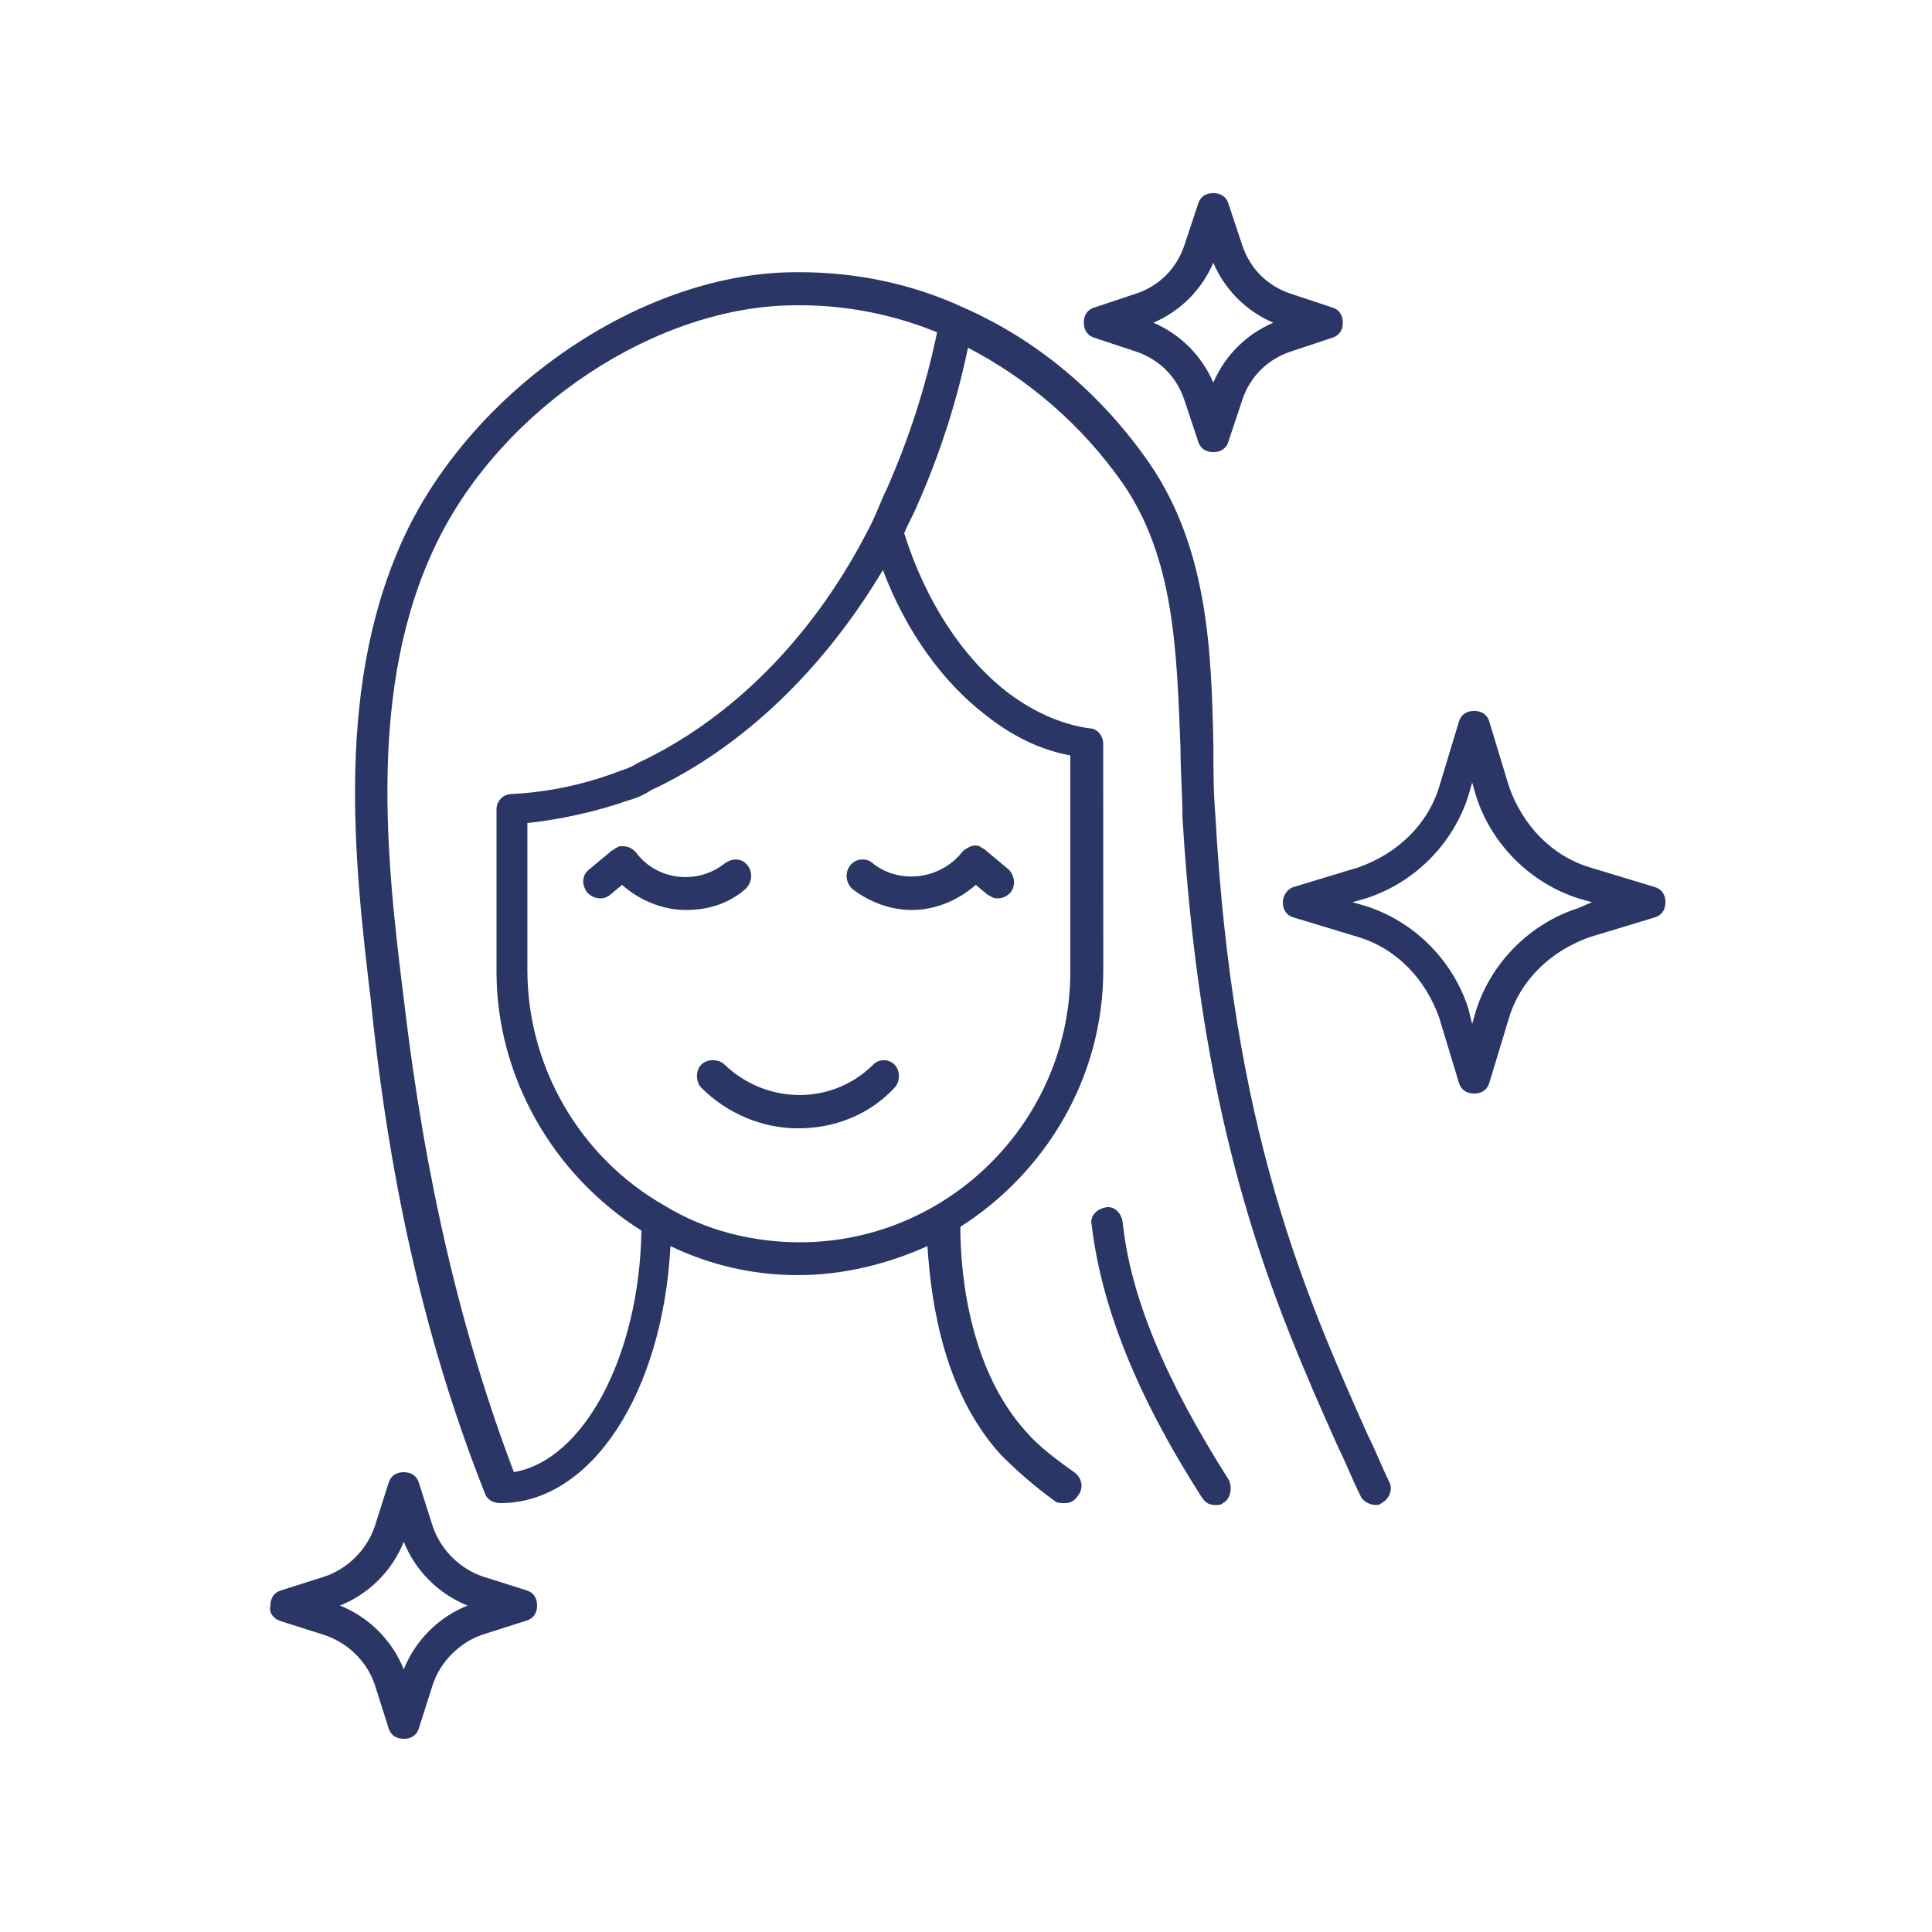 <?xml version="1.0" encoding="UTF-8"?> <svg xmlns="http://www.w3.org/2000/svg" width="1200pt" height="1200pt" version="1.1" viewBox="0 0 1200 1200"><path d="m464.39 537.61c-3.609-4.781-9.609-4.781-14.391-1.219-16.781 13.219-42 10.781-55.219-7.219-2.391-2.391-4.781-3.609-8.391-3.609-1.219 0-2.391 0-3.609 1.219-1.219 0-1.219 1.219-2.391 1.219l-14.391 12c-4.781 3.609-4.781 9.609-1.219 14.391 2.391 2.391 4.781 3.609 8.391 3.609 2.391 0 4.781-1.219 6-2.391l7.219-6c10.781 9.609 25.219 15.609 39.609 15.609 13.219 0 26.391-3.609 37.219-13.219 3.562-3.609 4.781-9.609 1.172-14.391z" fill="#2a3766"></path><path d="m528 537.61c-3.609 4.781-2.391 10.781 1.219 14.391 10.781 8.391 24 13.219 37.219 13.219 14.391 0 28.781-6 39.609-15.609l7.219 6c2.391 1.219 3.609 2.391 6 2.391 3.609 0 6-1.219 8.391-3.609 3.609-4.781 2.391-10.781-1.219-14.391l-14.391-12c-1.219-1.219-2.391-1.219-3.609-2.391-3.609-1.219-6 0-9.609 2.391l-1.219 1.219c-13.219 16.781-38.391 20.391-55.219 7.219-3.609-3.656-10.781-3.656-14.391 1.172z" fill="#2a3766"></path><path d="m542.39 661.22c-25.219 25.219-66 25.219-92.391 0-3.609-3.609-10.781-3.609-14.391 0s-3.609 10.781 0 14.391c15.609 15.609 37.219 25.219 60 25.219s44.391-8.391 60-25.219c3.609-3.609 3.609-10.781 0-14.391s-9.609-3.609-13.219 0z" fill="#2a3766"></path><path d="m174 1006.8 26.391 8.391c15.609 4.828 27.609 16.828 32.391 31.219l8.391 26.391c1.219 4.781 4.781 7.219 9.609 7.219 4.781 0 8.391-2.391 9.609-7.219l8.391-26.391c4.781-14.391 16.781-26.391 31.219-31.219l26.391-8.391c4.781-1.219 7.219-4.781 7.219-9.609 0-4.781-2.391-8.391-7.219-9.609l-26.391-8.344c-14.391-4.781-26.391-16.781-31.219-31.219l-8.391-26.391c-1.219-4.781-4.781-7.219-9.609-7.219-4.781 0-8.391 2.391-9.609 7.219l-8.391 26.391c-4.781 14.391-16.781 26.391-31.219 31.219l-26.391 8.391c-4.781 1.219-7.219 4.781-7.219 9.609-1.172 4.781 2.438 8.391 6.047 9.562zm76.781-49.172c7.219 18 21.609 32.391 39.609 39.609-18 7.219-32.391 21.609-39.609 39.609-7.219-18-21.609-32.391-39.609-39.609 18.047-7.219 32.438-21.609 39.609-39.609z" fill="#2a3766"></path><path d="m796.78 560.39c0 4.781 2.391 8.391 7.219 9.609l39.609 12c24 7.219 42 26.391 50.391 50.391l12 39.609c1.219 4.781 4.781 7.219 9.609 7.219 4.781 0 8.391-2.391 9.609-7.219l12-39.609c7.219-24 26.391-42 50.391-50.391l39.609-12c4.781-1.219 7.219-4.781 7.219-9.609 0-4.781-2.391-8.391-7.219-9.609l-39.609-12c-24-7.219-42-26.391-50.391-50.391l-12-39.609c-1.219-4.781-4.781-7.219-9.609-7.219-4.781 0-8.391 2.391-9.609 7.219l-12 39.609c-7.219 24-26.391 42-50.391 50.391l-39.609 12c-4.781 1.219-7.219 6-7.219 9.609zm51.609-2.391c30-9.609 54-33.609 63.609-63.609l2.391-8.391 2.391 8.391c9.609 30 33.609 54 63.609 63.609l8.391 2.391-8.391 3.609c-30 9.609-54 33.609-63.609 63.609l-2.391 8.391-2.391-9.609c-9.609-30-33.609-54-63.609-63.609l-8.391-2.391z" fill="#2a3766"></path><path d="m680.39 210 25.219 8.391c14.391 4.781 25.219 15.609 30 30l8.391 25.219c1.219 4.781 4.781 7.219 9.609 7.219 4.781 0 8.391-2.391 9.609-7.219l8.391-25.219c4.781-14.391 15.609-25.219 30-30l25.219-8.391c4.781-1.219 7.219-4.781 7.219-9.609 0-4.781-2.391-8.391-7.219-9.609l-25.219-8.391c-14.391-4.781-25.219-15.609-30-30l-8.391-25.219c-1.219-4.781-4.781-7.219-9.609-7.219-4.781 0-8.391 2.391-9.609 7.219l-8.391 25.219c-4.781 14.391-15.609 25.219-30 30l-25.219 8.391c-4.781 1.219-7.219 4.781-7.219 9.609 0.047 4.828 2.438 8.391 7.219 9.609zm73.219-46.781c7.219 16.781 20.391 30 37.219 37.219-16.781 7.219-30 20.391-37.219 37.219-7.219-16.781-20.391-30-37.219-37.219 16.828-7.219 30-20.438 37.219-37.219z" fill="#2a3766"></path><path d="m301.22 927.61c1.219 3.609 4.781 6 9.609 6 56.391 0 100.78-68.391 105.61-159.61 25.219 12 51.609 18 79.219 18 28.781 0 56.391-7.219 80.391-18 2.391 37.219 10.781 91.219 45.609 129.61 9.609 9.609 20.391 19.219 33.609 28.781 1.219 1.219 3.609 1.219 6 1.219 3.609 0 6-1.219 8.391-4.781 3.609-4.781 2.391-10.781-2.391-14.391-12-8.391-22.781-16.781-30-25.219-33.609-37.219-40.781-93.609-40.781-127.22 52.781-33.609 88.781-92.391 88.781-159.61l-0.047-140.39c0-4.781-3.609-9.609-8.391-9.609-18-2.391-36-10.781-51.609-22.781-27.609-21.609-50.391-56.391-63.609-98.391 2.391-6 6-12 8.391-18 13.219-30 24-62.391 31.219-97.219 37.219 19.219 70.781 48 96 84 32.391 46.781 33.609 104.39 36 164.39 0 14.391 1.219 28.781 1.219 43.219 12 199.22 56.391 301.22 97.219 392.39 4.781 9.609 8.391 19.219 13.219 28.781 1.219 3.609 6 6 9.609 6 1.219 0 2.391 0 3.609-1.219 4.781-2.391 7.219-8.391 4.781-13.219-4.781-9.609-8.391-19.219-13.219-28.781-39.609-88.781-84-189.61-94.781-385.22-1.219-14.391-1.219-28.781-1.219-43.219-1.219-60-3.609-122.39-39.609-175.22-30-43.219-69.609-76.781-116.39-97.219-31.219-14.391-66-21.609-100.78-21.609h-2.391c-93.609 0-196.78 69.609-241.22 159.61-45.609 93.609-33.609 204-22.781 294 11.906 117.7 35.906 217.31 70.734 304.92zm310.78-483.61c16.781 13.219 33.609 21.609 52.781 25.219v134.39c0 92.391-75.609 168-168 168-28.781 0-58.781-7.219-84-22.781-52.781-30-85.219-86.391-85.219-146.39v-91.219c21.609-2.391 43.219-7.219 63.609-14.391 4.781-1.219 9.609-3.609 13.219-6 56.391-26.391 106.78-74.391 144-136.78 14.391 38.344 37.219 69.562 63.609 89.953zm-340.78-106.78c40.781-84 136.78-147.61 223.22-147.61h2.391c30 0 58.781 6 85.219 16.781-7.219 34.781-18 67.219-31.219 97.219-3.609 7.219-6 14.391-9.609 21.609-34.781 69.609-86.391 121.22-145.22 148.78-3.609 2.391-7.219 3.609-10.781 4.781-21.609 8.391-44.391 13.219-67.219 14.391-6 0-9.609 4.781-9.609 9.609v100.78c0 64.781 34.781 126 90 160.78-1.219 78-36 142.78-79.219 150-32.391-85.219-55.219-181.22-68.391-294-10.781-86.344-22.781-194.34 20.438-283.13z" fill="#2a3766"></path><path d="m697.22 758.39c-1.219-6-6-9.609-10.781-8.391-6 1.219-9.609 6-8.391 10.781 6 50.391 27.609 105.61 68.391 169.22 2.391 3.609 4.781 4.781 8.391 4.781 2.391 0 3.609 0 4.781-1.219 4.781-2.391 6-9.609 3.609-14.391-39.609-62.391-61.219-113.95-66-160.78z" fill="#2a3766"></path></svg> 